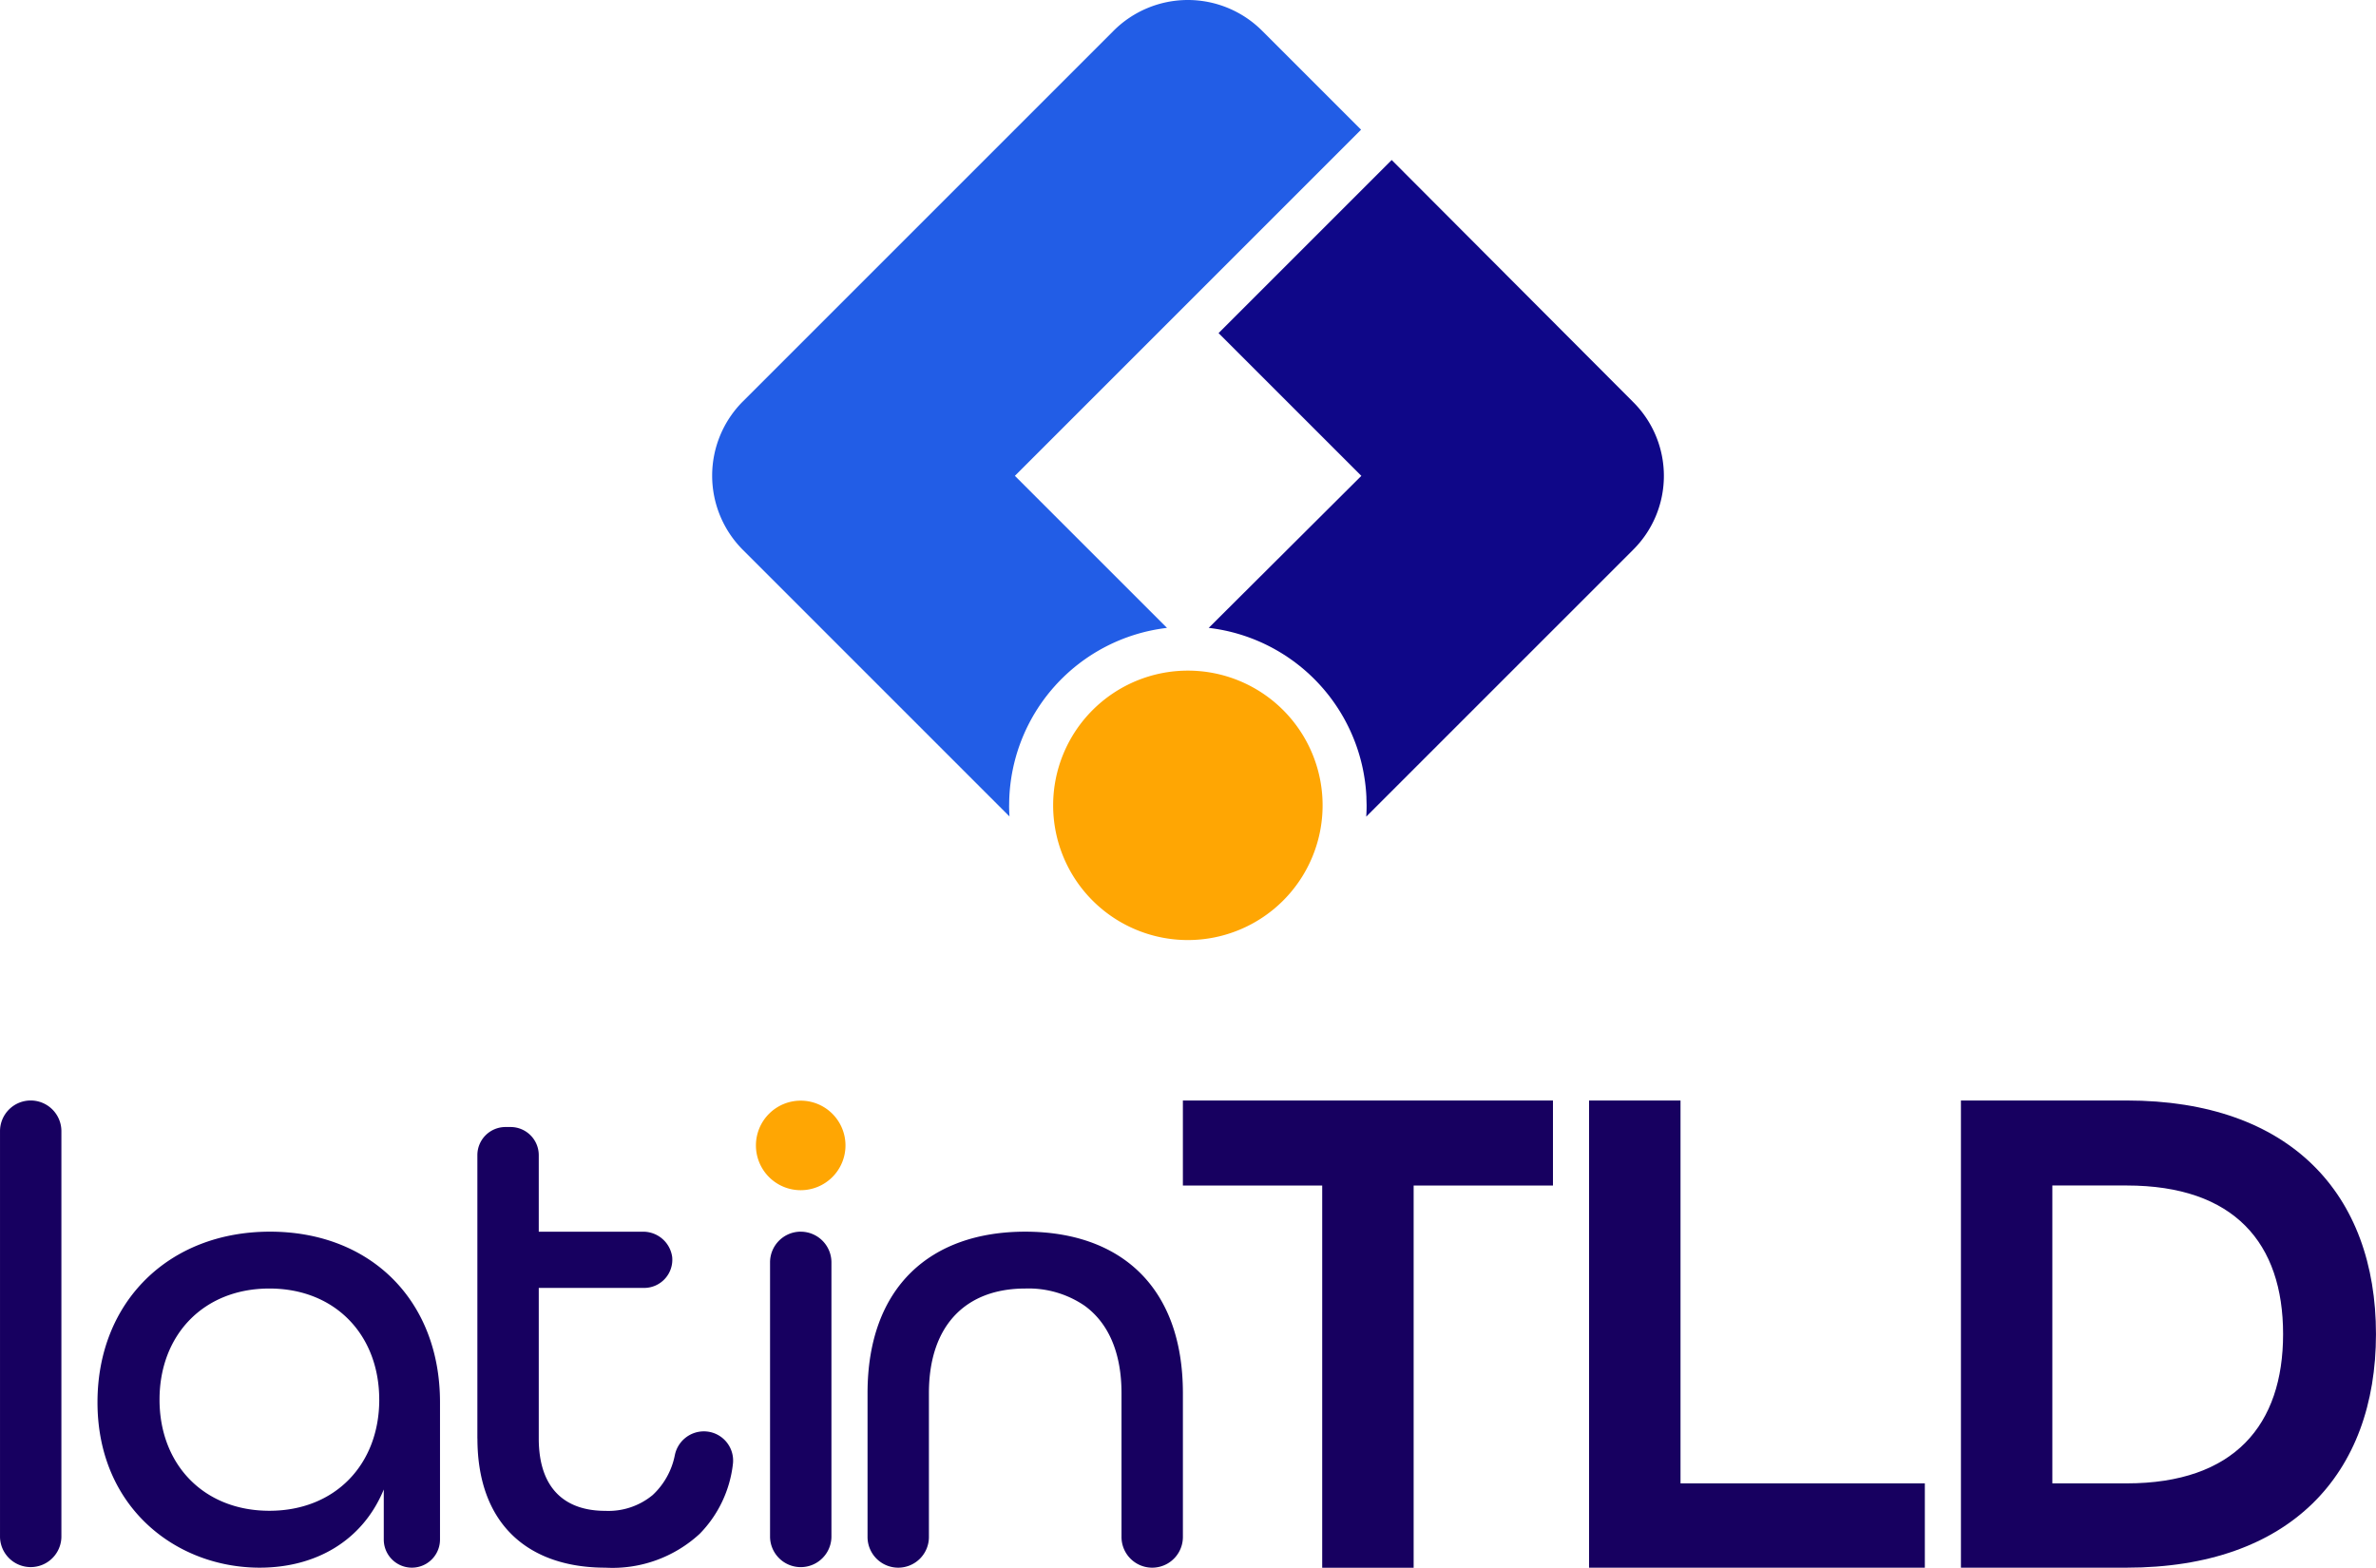 <svg id="Grupo_63" data-name="Grupo 63" xmlns="http://www.w3.org/2000/svg" xmlns:xlink="http://www.w3.org/1999/xlink" width="219.266" height="144.685" viewBox="0 0 219.266 144.685">
  <defs>
    <clipPath id="clip-path">
      <rect id="Retângulo_35" data-name="Retângulo 35" width="219.266" height="144.685" fill="none"/>
    </clipPath>
  </defs>
  <g id="Grupo_62" data-name="Grupo 62" clip-path="url(#clip-path)">
    <path id="Caminho_149" data-name="Caminho 149" d="M2.833,433.078h0a2.833,2.833,0,0,1,2.833,2.833v37.452a2.833,2.833,0,0,1-5.665,0V435.911a2.833,2.833,0,0,1,2.833-2.833" transform="translate(0 -331.51)" fill="#170060"/>
    <path id="Caminho_150" data-name="Caminho 150" d="M38.362,500.441c0-9.244,6.56-15.744,15.923-15.744,9.244,0,15.685,6.321,15.685,15.744v12.672a2.594,2.594,0,1,1-5.189,0v-4.621c-1.968,4.771-6.322,7.216-11.45,7.216-7.693,0-14.969-5.546-14.969-15.267m26-.238c0-5.964-4.054-10.258-10.138-10.258S44.087,494.239,44.087,500.2s4.056,10.257,10.139,10.257,10.138-4.294,10.138-10.257" transform="translate(-29.365 -371.023)" fill="#170060"/>
    <path id="Caminho_151" data-name="Caminho 151" d="M187.844,472.248V446.1a2.594,2.594,0,0,1,2.594-2.594h.476a2.6,2.6,0,0,1,2.595,2.595v7.067h9.583a2.7,2.7,0,0,1,2.729,2.326,2.6,2.6,0,0,1-2.581,2.862h-9.731v13.895c0,4.652,2.446,6.68,6.142,6.68a6.392,6.392,0,0,0,4.368-1.458,6.825,6.825,0,0,0,2.049-3.691,2.735,2.735,0,0,1,2.659-2.187,2.694,2.694,0,0,1,2.7,3,10.969,10.969,0,0,1-3.057,6.446,11.861,11.861,0,0,1-8.713,3.134c-7.037,0-11.808-3.936-11.808-11.927" transform="translate(-143.79 -339.49)" fill="#170060"/>
    <path id="Caminho_152" data-name="Caminho 152" d="M305.836,484.7h0a2.833,2.833,0,0,1,2.833,2.833v25.346a2.833,2.833,0,0,1-5.665,0V487.53a2.833,2.833,0,0,1,2.833-2.833" transform="translate(-231.941 -371.023)" fill="#170060"/>
    <path id="Caminho_153" data-name="Caminho 153" d="M361.382,491.521a9.18,9.18,0,0,0-5.464-1.576c-5.368,0-8.887,3.28-8.887,9.661v13.269a2.832,2.832,0,0,1-2.832,2.833h0a2.832,2.832,0,0,1-2.832-2.833V499.607c0-9.84,5.844-14.909,14.552-14.909s14.55,5.01,14.55,14.909v13.269a2.832,2.832,0,1,1-5.665,0V499.607c0-3.818-1.26-6.527-3.422-8.086" transform="translate(-261.307 -371.023)" fill="#170060"/>
    <path id="Caminho_154" data-name="Caminho 154" d="M478.313,440.924H465.456v-7.846h34.152v7.846H486.751V476.2h-8.439Z" transform="translate(-356.295 -331.51)" fill="#170060"/>
    <path id="Caminho_155" data-name="Caminho 155" d="M625.282,433.078h8.439v35.337h22.547V476.2H625.282Z" transform="translate(-478.637 -331.51)" fill="#170060"/>
    <path id="Caminho_156" data-name="Caminho 156" d="M771.608,433.078H786.9c15.1,0,23.009,8.637,23.009,21.558S802,476.195,786.9,476.195H771.608ZM786.9,468.415c9.954,0,14.438-5.406,14.438-13.779s-4.483-13.713-14.438-13.713h-6.856v27.492Z" transform="translate(-590.646 -331.51)" fill="#170060"/>
    <path id="Caminho_157" data-name="Caminho 157" d="M439.267,276.342a12.433,12.433,0,1,1-12.433-12.433,12.433,12.433,0,0,1,12.433,12.433" transform="translate(-317.213 -202.015)" fill="#ffa603"/>
    <path id="Caminho_158" data-name="Caminho 158" d="M307.634,74.327A16.492,16.492,0,0,1,322.2,57.95L308.164,43.916,340.11,11.97l-9.131-9.131a9.692,9.692,0,0,0-13.707,0L283.065,37.046a9.693,9.693,0,0,0,0,13.707l24.6,24.6c-.021-.341-.035-.685-.035-1.032" transform="translate(-214.506 0)" fill="#225de6"/>
    <path id="Caminho_159" data-name="Caminho 159" d="M514.741,85.263,492.5,62.967,476.523,78.943,489.7,92.118l-14.085,14.031a16.493,16.493,0,0,1,14.551,15.61c0,.1,0,.2.007.3,0,.157.012.312.012.47,0,.005,0,.01,0,.016s0,.011,0,.017,0,.016,0,.024c0,.33-.014.658-.035.984l24.594-24.594a9.611,9.611,0,0,0,0-13.709" transform="translate(-364.069 -48.2)" fill="#0f0788"/>
    <path id="Caminho_160" data-name="Caminho 160" d="M305.7,437.274a4.132,4.132,0,1,1-4.132-4.132,4.132,4.132,0,0,1,4.132,4.132" transform="translate(-227.676 -331.559)" fill="#ffa603"/>
  </g>
</svg>
